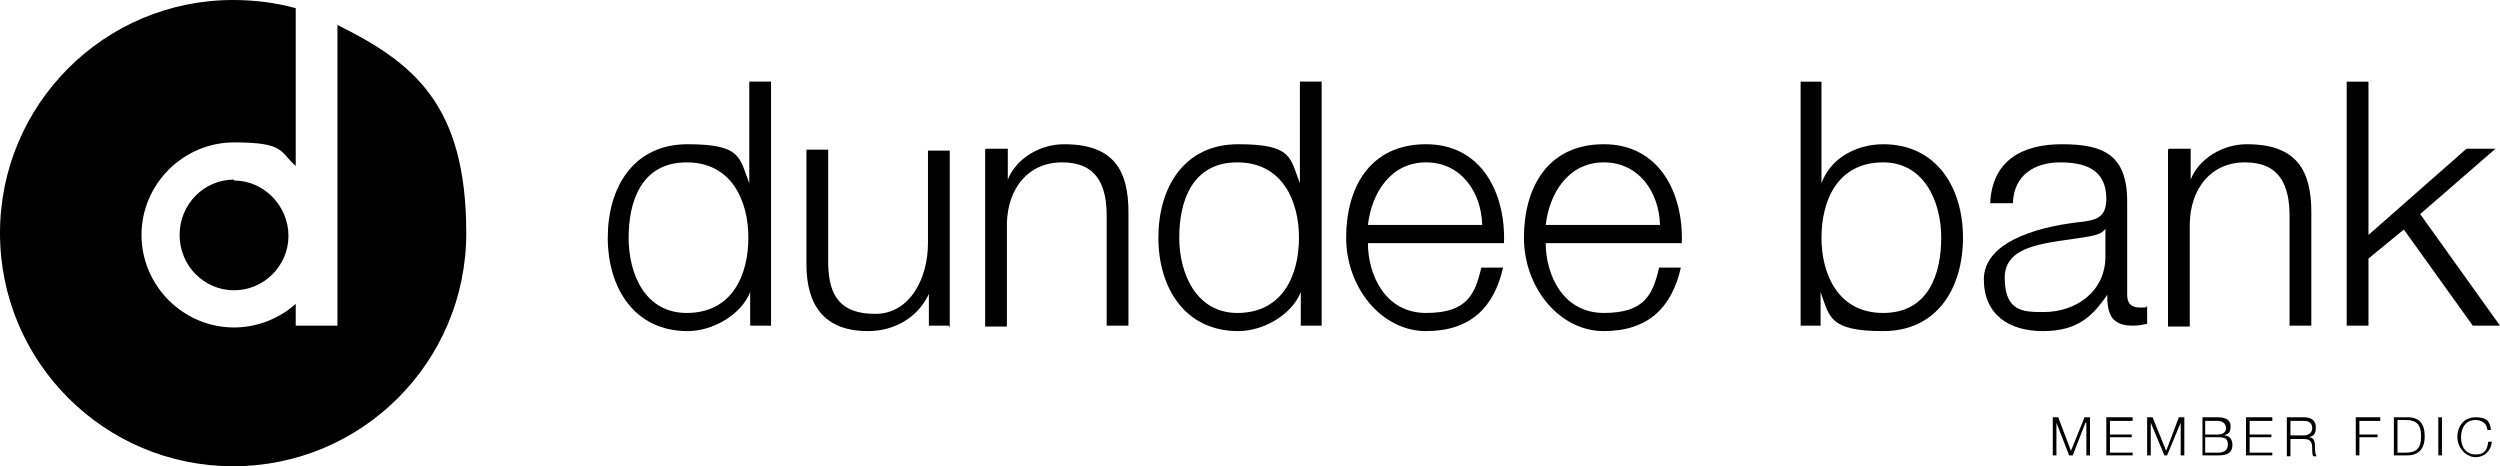 <?xml version="1.0" encoding="UTF-8"?>
<svg xmlns="http://www.w3.org/2000/svg" version="1.1" viewBox="0 0 275.6 51.4">
  <g>
    <g id="Layer_2">
      <g id="Layer_1-2">
        <path d="M25.8,19.8c-3.3,0-6,2.7-6,6.1s2.7,6.1,6,6.1,6-2.7,6-6-2.7-6.1-6-6.1"></path>
        <path d="M37.2,2.7v33.2h-4.6v-2.4c-1.8,1.6-4.2,2.6-6.8,2.6-5.6,0-10.2-4.6-10.2-10.2s4.6-10.2,10.2-10.2,5,1,6.8,2.6V.9c-2.2-.6-4.5-.9-6.9-.9C11.5,0,0,11.5,0,25.7s11.5,25.7,25.7,25.7,25.7-11.5,25.7-25.7-5.8-18.8-14.3-23"></path>
        <path d="M75.7,34.5c5.1,0,6.8-4.3,6.8-8.3s-1.8-8.3-6.8-8.3-6.4,4.3-6.4,8.3,1.8,8.3,6.4,8.3M84.9,35.9h-2.2v-3.7h0c-1,2.5-4.1,4.3-6.9,4.3-5.9,0-8.8-4.8-8.8-10.3s2.8-10.3,8.8-10.3,5.7,1.5,6.8,4.3h0v-11.2h2.4v26.9h0Z"></path>
        <path d="M104.6,35.9h-2.2v-3.5h0c-1.2,2.6-3.8,4.1-6.7,4.1-4.9,0-6.8-2.9-6.8-7.4v-12.6h2.4v12.7c.1,3.5,1.4,5.4,5.2,5.4s5.8-3.9,5.8-7.8v-10.2h2.4v19.5h0Z"></path>
        <path d="M108.7,16.4h2.4v3.4h0c.9-2.3,3.5-3.9,6.2-3.9,5.5,0,7.1,2.9,7.1,7.5v12.5h-2.4v-12.1c0-3.4-1.1-5.9-4.9-5.9s-6,2.9-6.1,6.7v11.4h-2.4v-19.5h0Z"></path>
        <path d="M136.4,34.5c5.1,0,6.8-4.3,6.8-8.3s-1.8-8.3-6.8-8.3-6.4,4.3-6.4,8.3,1.9,8.3,6.4,8.3M145.6,35.9h-2.2v-3.7h0c-1,2.5-4.1,4.3-6.9,4.3-5.9,0-8.8-4.8-8.8-10.3s2.8-10.3,8.8-10.3,5.7,1.5,6.8,4.3h0v-11.2h2.4v26.9h0Z"></path>
        <path d="M163.4,24.8c-.1-3.6-2.3-6.9-6.2-6.9s-6,3.4-6.4,6.9h12.6ZM150.8,26.8c0,3.5,1.9,7.7,6.4,7.7s5.4-2,6.1-5h2.4c-1,4.4-3.6,7-8.5,7s-8.8-4.8-8.8-10.3,2.6-10.3,8.8-10.3,8.8,5.5,8.6,10.9h-15Z"></path>
        <path d="M183,24.8c-.1-3.6-2.3-6.9-6.2-6.9s-6,3.4-6.4,6.9h12.6ZM170.4,26.8c0,3.5,1.9,7.7,6.4,7.7s5.4-2,6.1-5h2.4c-1,4.4-3.6,7-8.5,7s-8.8-4.8-8.8-10.3,2.6-10.3,8.8-10.3,8.8,5.5,8.6,10.9h-15Z"></path>
        <path d="M207.6,17.9c-5.1,0-6.8,4.3-6.8,8.3s1.8,8.3,6.8,8.3,6.4-4.3,6.4-8.3-1.9-8.3-6.4-8.3M198.4,9h2.4v11.2h0c1-2.8,3.9-4.3,6.8-4.3,5.9,0,8.8,4.8,8.8,10.3s-2.8,10.3-8.8,10.3-5.9-1.6-6.9-4.3h0v3.7h-2.2V9h0Z"></path>
        <path d="M232.1,25.2h0c-.3.6-1.4.8-2,.9-4,.7-9.1.7-9.1,4.5s2.1,3.8,4.3,3.8c3.6,0,6.8-2.3,6.8-6.1v-3.1h0ZM219.4,22.4c.2-4.6,3.4-6.5,7.9-6.5s7.2,1.1,7.2,6.3v10.3c0,.9.4,1.4,1.4,1.4s.6,0,.8-.2v2c-.5.1-.9.2-1.6.2-2.4,0-2.8-1.4-2.8-3.4h0c-1.7,2.5-3.4,4-7.1,4s-6.5-1.8-6.5-5.7,5.3-5.7,10.4-6.3c2-.2,3.1-.5,3.1-2.6,0-3.2-2.3-4-5.1-4s-5.1,1.4-5.2,4.5h-2.4Z"></path>
        <path d="M239.1,16.4h2.4v3.4h0c.9-2.3,3.5-3.9,6.2-3.9,5.5,0,7.1,2.9,7.1,7.5v12.5h-2.4v-12.1c0-3.4-1.1-5.9-4.9-5.9s-6,2.9-6.1,6.7v11.4h-2.4v-19.5Z"></path>
        <polygon points="258.7 9 261.1 9 261.1 25.9 271.9 16.4 275.1 16.4 266.8 23.6 275.6 35.9 272.6 35.9 265 25.3 261.1 28.5 261.1 35.9 258.7 35.9 258.7 9"></polygon>
        <polygon points="226.3 46 226.9 46 228.3 49.7 229.8 46 230.4 46 230.4 50.2 230 50.2 230 46.6 229.9 46.6 228.5 50.2 228.1 50.2 226.7 46.6 226.7 46.6 226.7 50.2 226.3 50.2 226.3 46"></polygon>
        <polygon points="232.2 46 235.1 46 235.1 46.4 232.6 46.4 232.6 47.9 235 47.9 235 48.2 232.6 48.2 232.6 49.9 235.1 49.9 235.1 50.2 232.2 50.2 232.2 46"></polygon>
        <polygon points="236.7 46 237.3 46 238.8 49.7 240.2 46 240.8 46 240.8 50.2 240.4 50.2 240.4 46.6 240.4 46.6 238.9 50.2 238.6 50.2 237.1 46.6 237.1 46.6 237.1 50.2 236.7 50.2 236.7 46"></polygon>
        <path d="M243.1,49.9h1.4c.6,0,1.1-.2,1.1-.9s-.4-.8-1.1-.8h-1.4v1.7ZM243.1,47.9h1.4c.6,0,.9-.3.9-.7s-.3-.8-.9-.8h-1.4v1.5ZM242.7,46h1.8c.7,0,1.4.2,1.4,1s-.3.8-.7,1h0c.6,0,.9.5.9,1s-.1,1.2-1.5,1.2h-1.8v-4.2h0Z"></path>
        <polygon points="247.6 46 250.5 46 250.5 46.4 248 46.4 248 47.9 250.4 47.9 250.4 48.2 248 48.2 248 49.9 250.5 49.9 250.5 50.2 247.6 50.2 247.6 46"></polygon>
        <path d="M252.5,48h1.5c.5,0,.9-.3.9-.8s-.3-.8-.9-.8h-1.5v1.7h0ZM252.1,46h1.9c.7,0,1.3.3,1.3,1.1s-.3,1-.8,1.1h0c.6,0,.7.5.7,1,0,.3,0,.9.2,1.1h-.4c-.1-.2-.1-.5-.1-.7,0-.6,0-1.2-.9-1.2h-1.5v1.9h-.4v-4.2h0Z"></path>
        <polygon points="259.7 46 262.4 46 262.4 46.4 260.1 46.4 260.1 47.9 262.1 47.9 262.1 48.2 260.1 48.2 260.1 50.2 259.7 50.2 259.7 46"></polygon>
        <path d="M264.3,49.9h.9c1.2,0,1.7-.5,1.7-1.8s-.5-1.8-1.7-1.8h-.9v3.5ZM263.9,46h1.5c1.3,0,1.9.7,1.9,2.1s-.7,2.1-1.9,2.1h-1.5v-4.2h0Z"></path>
        <rect x="268.8" y="46" width=".4" height="4.2"></rect>
        <path d="M274.2,47.3c-.1-.7-.7-1-1.3-1-1.1,0-1.6.9-1.6,1.9s.5,1.9,1.6,1.9,1.3-.6,1.4-1.4h.4c-.1,1-.8,1.7-1.8,1.7s-2-1-2-2.2.7-2.2,2-2.2,1.6.5,1.7,1.4h-.4Z"></path>
      </g>
    </g>
  </g>
</svg>
